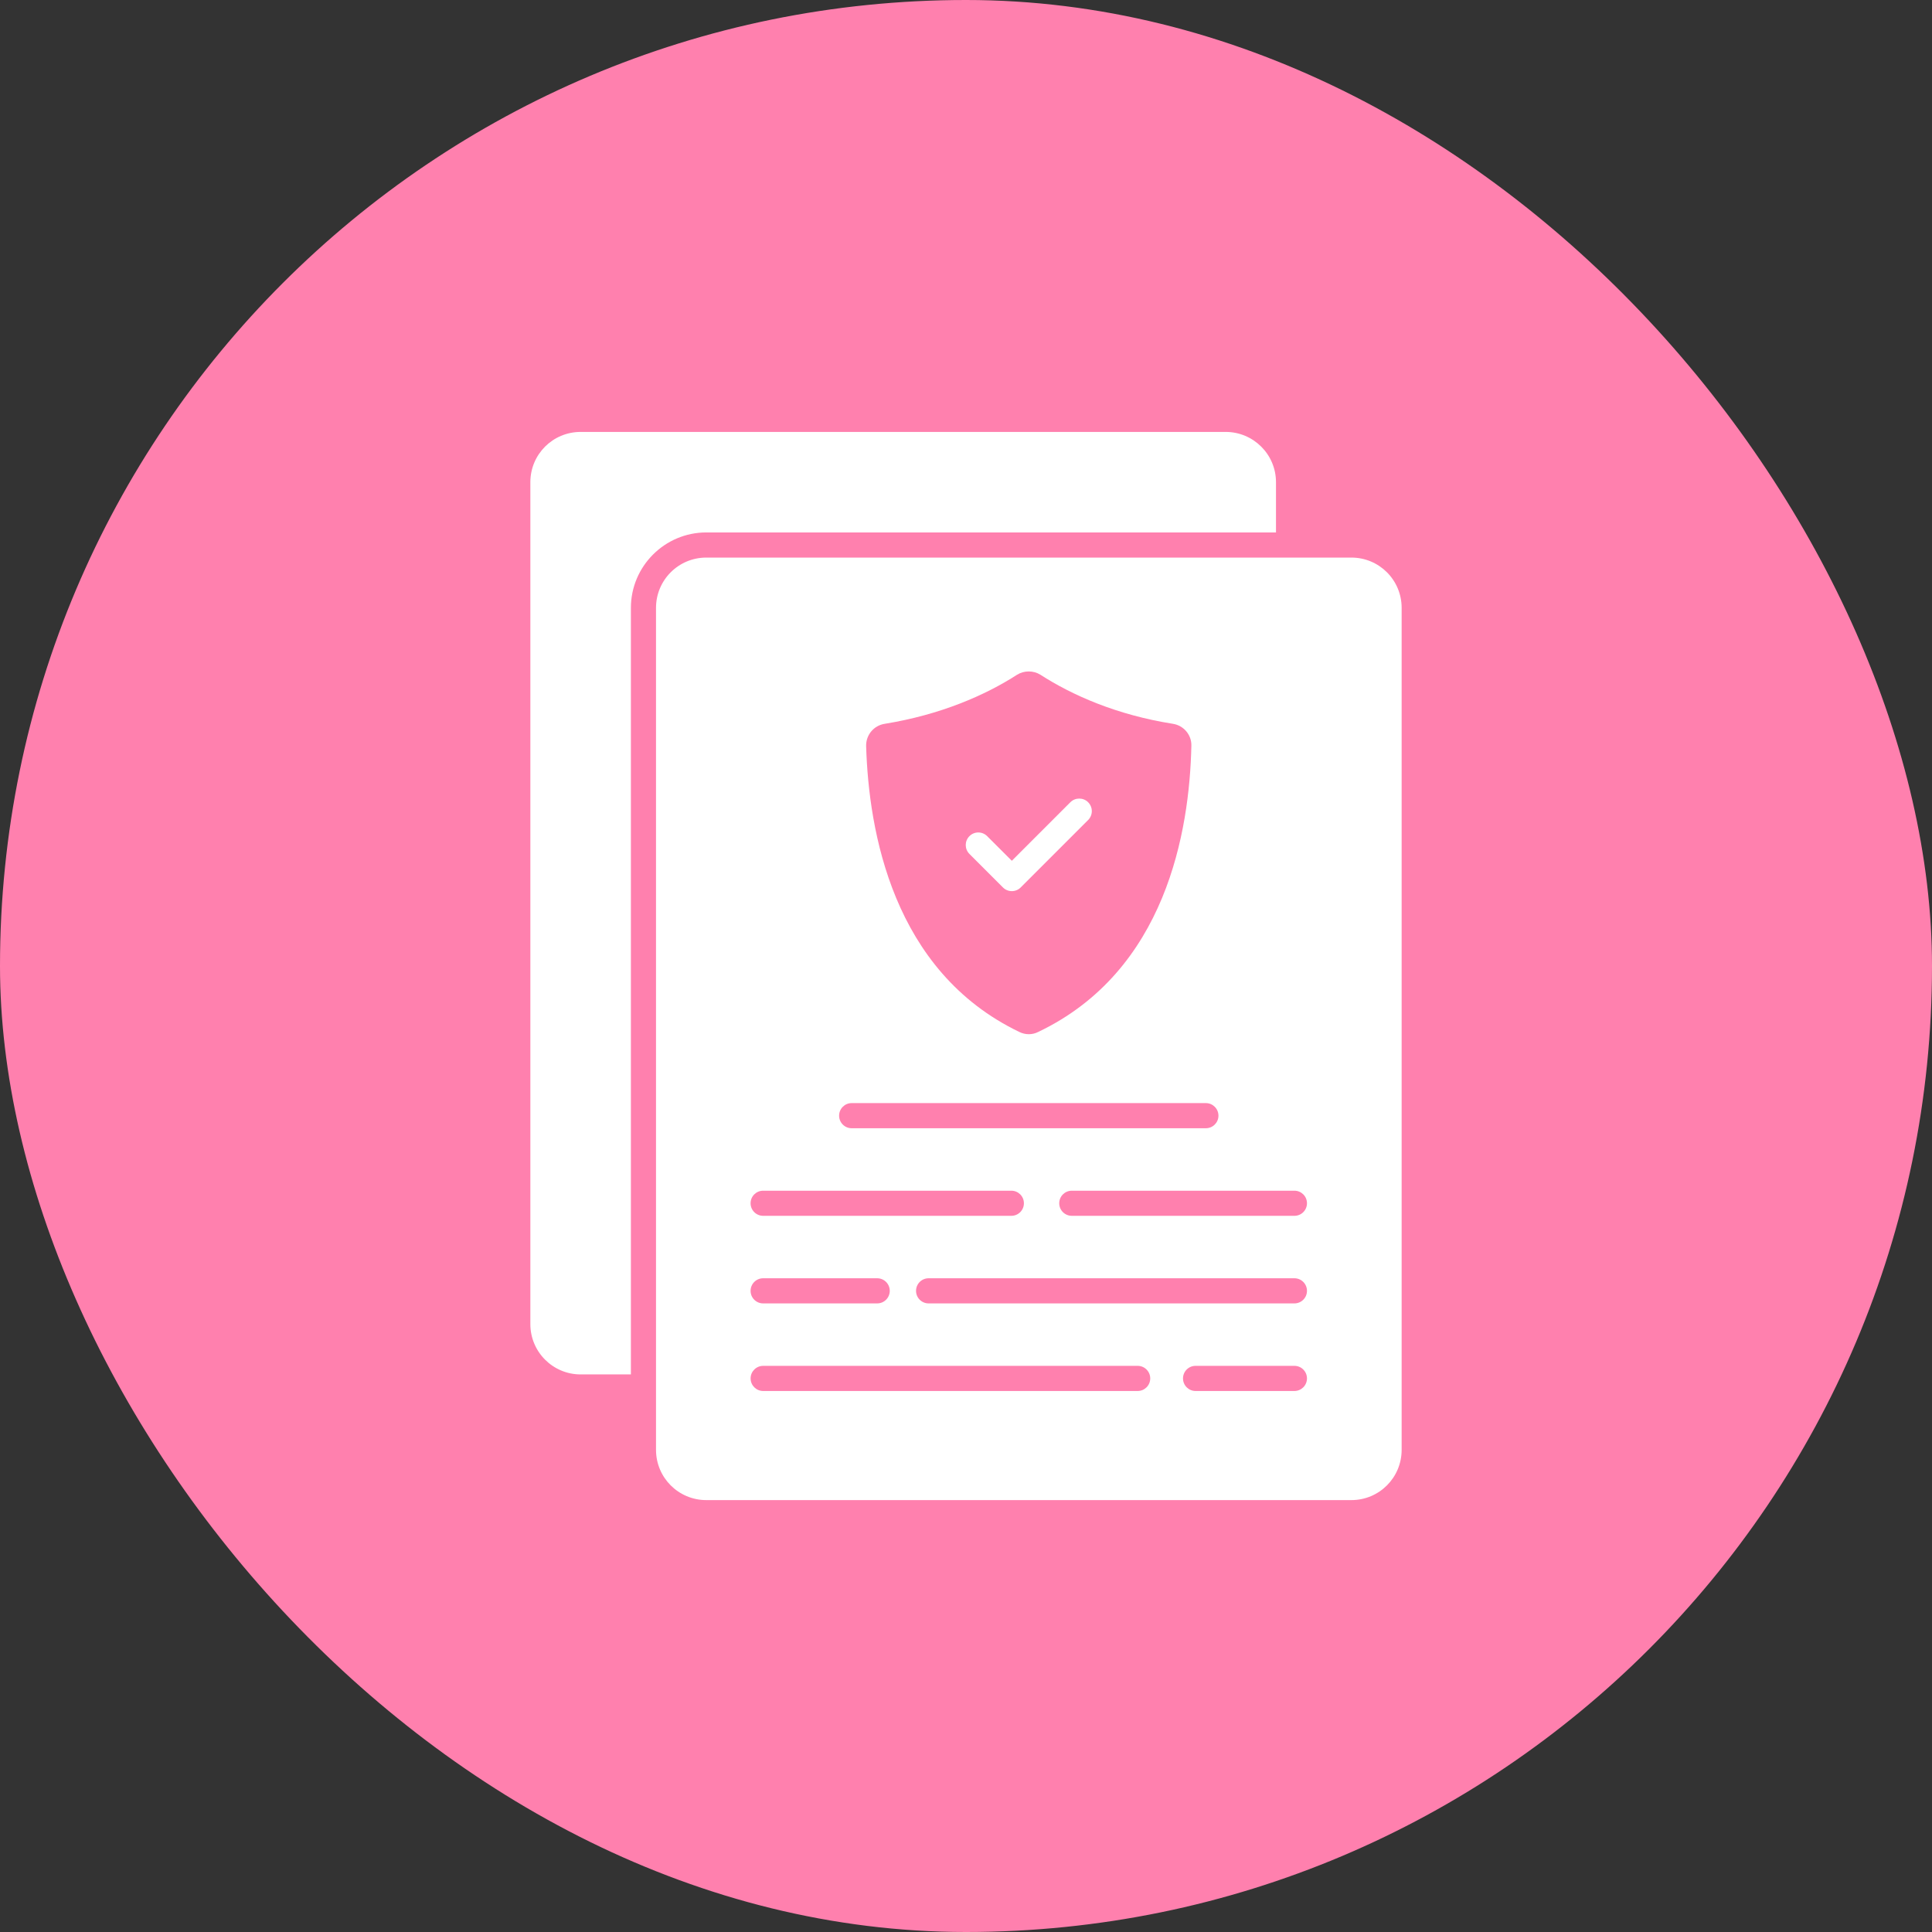 <svg width="78" height="78" viewBox="0 0 78 78" fill="none" xmlns="http://www.w3.org/2000/svg">
<rect x="0" y="0" width="78" height="78" fill="#333333" stroke="none"/>
<rect width="78" height="78" rx="39" fill="#FF80AE"/>
<path d="M51.515 19.467V21.496H28.515C26.837 21.496 25.471 22.863 25.471 24.54V55.489H23.441C22.318 55.489 21.412 54.576 21.412 53.46V19.467C21.412 18.344 22.318 17.438 23.441 17.438H49.485C50.601 17.438 51.515 18.344 51.515 19.467Z" fill="white"/>
<path d="M54.559 22.511H28.515C27.392 22.511 26.485 23.418 26.485 24.541V58.533C26.485 59.656 27.392 60.563 28.515 60.563H54.559C55.682 60.563 56.588 59.656 56.588 58.533V24.541C56.588 23.418 55.682 22.511 54.559 22.511ZM35.719 29.222C37.978 28.856 39.785 28.065 41.063 27.24C41.347 27.064 41.719 27.064 42.003 27.24C43.282 28.065 45.081 28.863 47.354 29.222C47.787 29.29 48.112 29.668 48.099 30.108C48.024 33.558 47.077 39.2 41.916 41.662C41.679 41.784 41.395 41.784 41.151 41.662C36.044 39.206 35.07 33.558 34.968 30.115C34.961 29.668 35.279 29.29 35.719 29.222ZM34.384 44.535H48.684C48.964 44.535 49.192 44.763 49.192 45.043C49.192 45.323 48.964 45.55 48.684 45.55H34.384C34.104 45.55 33.877 45.323 33.877 45.043C33.877 44.763 34.104 44.535 34.384 44.535ZM30.81 48.072H40.831C41.111 48.072 41.338 48.298 41.338 48.579C41.338 48.859 41.111 49.086 40.831 49.086H30.81C30.53 49.086 30.303 48.859 30.303 48.579C30.303 48.298 30.53 48.072 30.81 48.072ZM30.81 51.607H35.415C35.695 51.607 35.922 51.834 35.922 52.115C35.922 52.395 35.695 52.622 35.415 52.622H30.81C30.53 52.622 30.303 52.395 30.303 52.115C30.303 51.834 30.53 51.607 30.81 51.607ZM45.931 56.158H30.812C30.532 56.158 30.304 55.931 30.304 55.65C30.304 55.37 30.532 55.143 30.812 55.143H45.931C46.211 55.143 46.438 55.37 46.438 55.65C46.438 55.931 46.211 56.158 45.931 56.158ZM52.259 56.158H48.268C47.988 56.158 47.761 55.931 47.761 55.65C47.761 55.37 47.988 55.143 48.268 55.143H52.259C52.539 55.143 52.766 55.37 52.766 55.65C52.766 55.931 52.539 56.158 52.259 56.158ZM52.259 52.622H37.49C37.21 52.622 36.983 52.395 36.983 52.115C36.983 51.834 37.21 51.607 37.49 51.607H52.259C52.539 51.607 52.766 51.834 52.766 52.115C52.766 52.395 52.539 52.622 52.259 52.622ZM52.259 49.086H43.272C42.991 49.086 42.764 48.859 42.764 48.579C42.764 48.298 42.991 48.072 43.272 48.072H52.259C52.539 48.072 52.766 48.298 52.766 48.579C52.766 48.859 52.539 49.086 52.259 49.086Z" fill="white"/>
<path d="M40.491 35.828C40.59 35.928 40.72 35.977 40.85 35.977C40.98 35.977 41.11 35.928 41.209 35.828L43.931 33.106C44.129 32.908 44.129 32.587 43.931 32.389C43.733 32.191 43.411 32.191 43.213 32.389L40.85 34.752L39.855 33.758C39.657 33.559 39.336 33.559 39.138 33.758C38.94 33.956 38.94 34.277 39.138 34.475L40.491 35.828Z" fill="white"/>
</svg>
